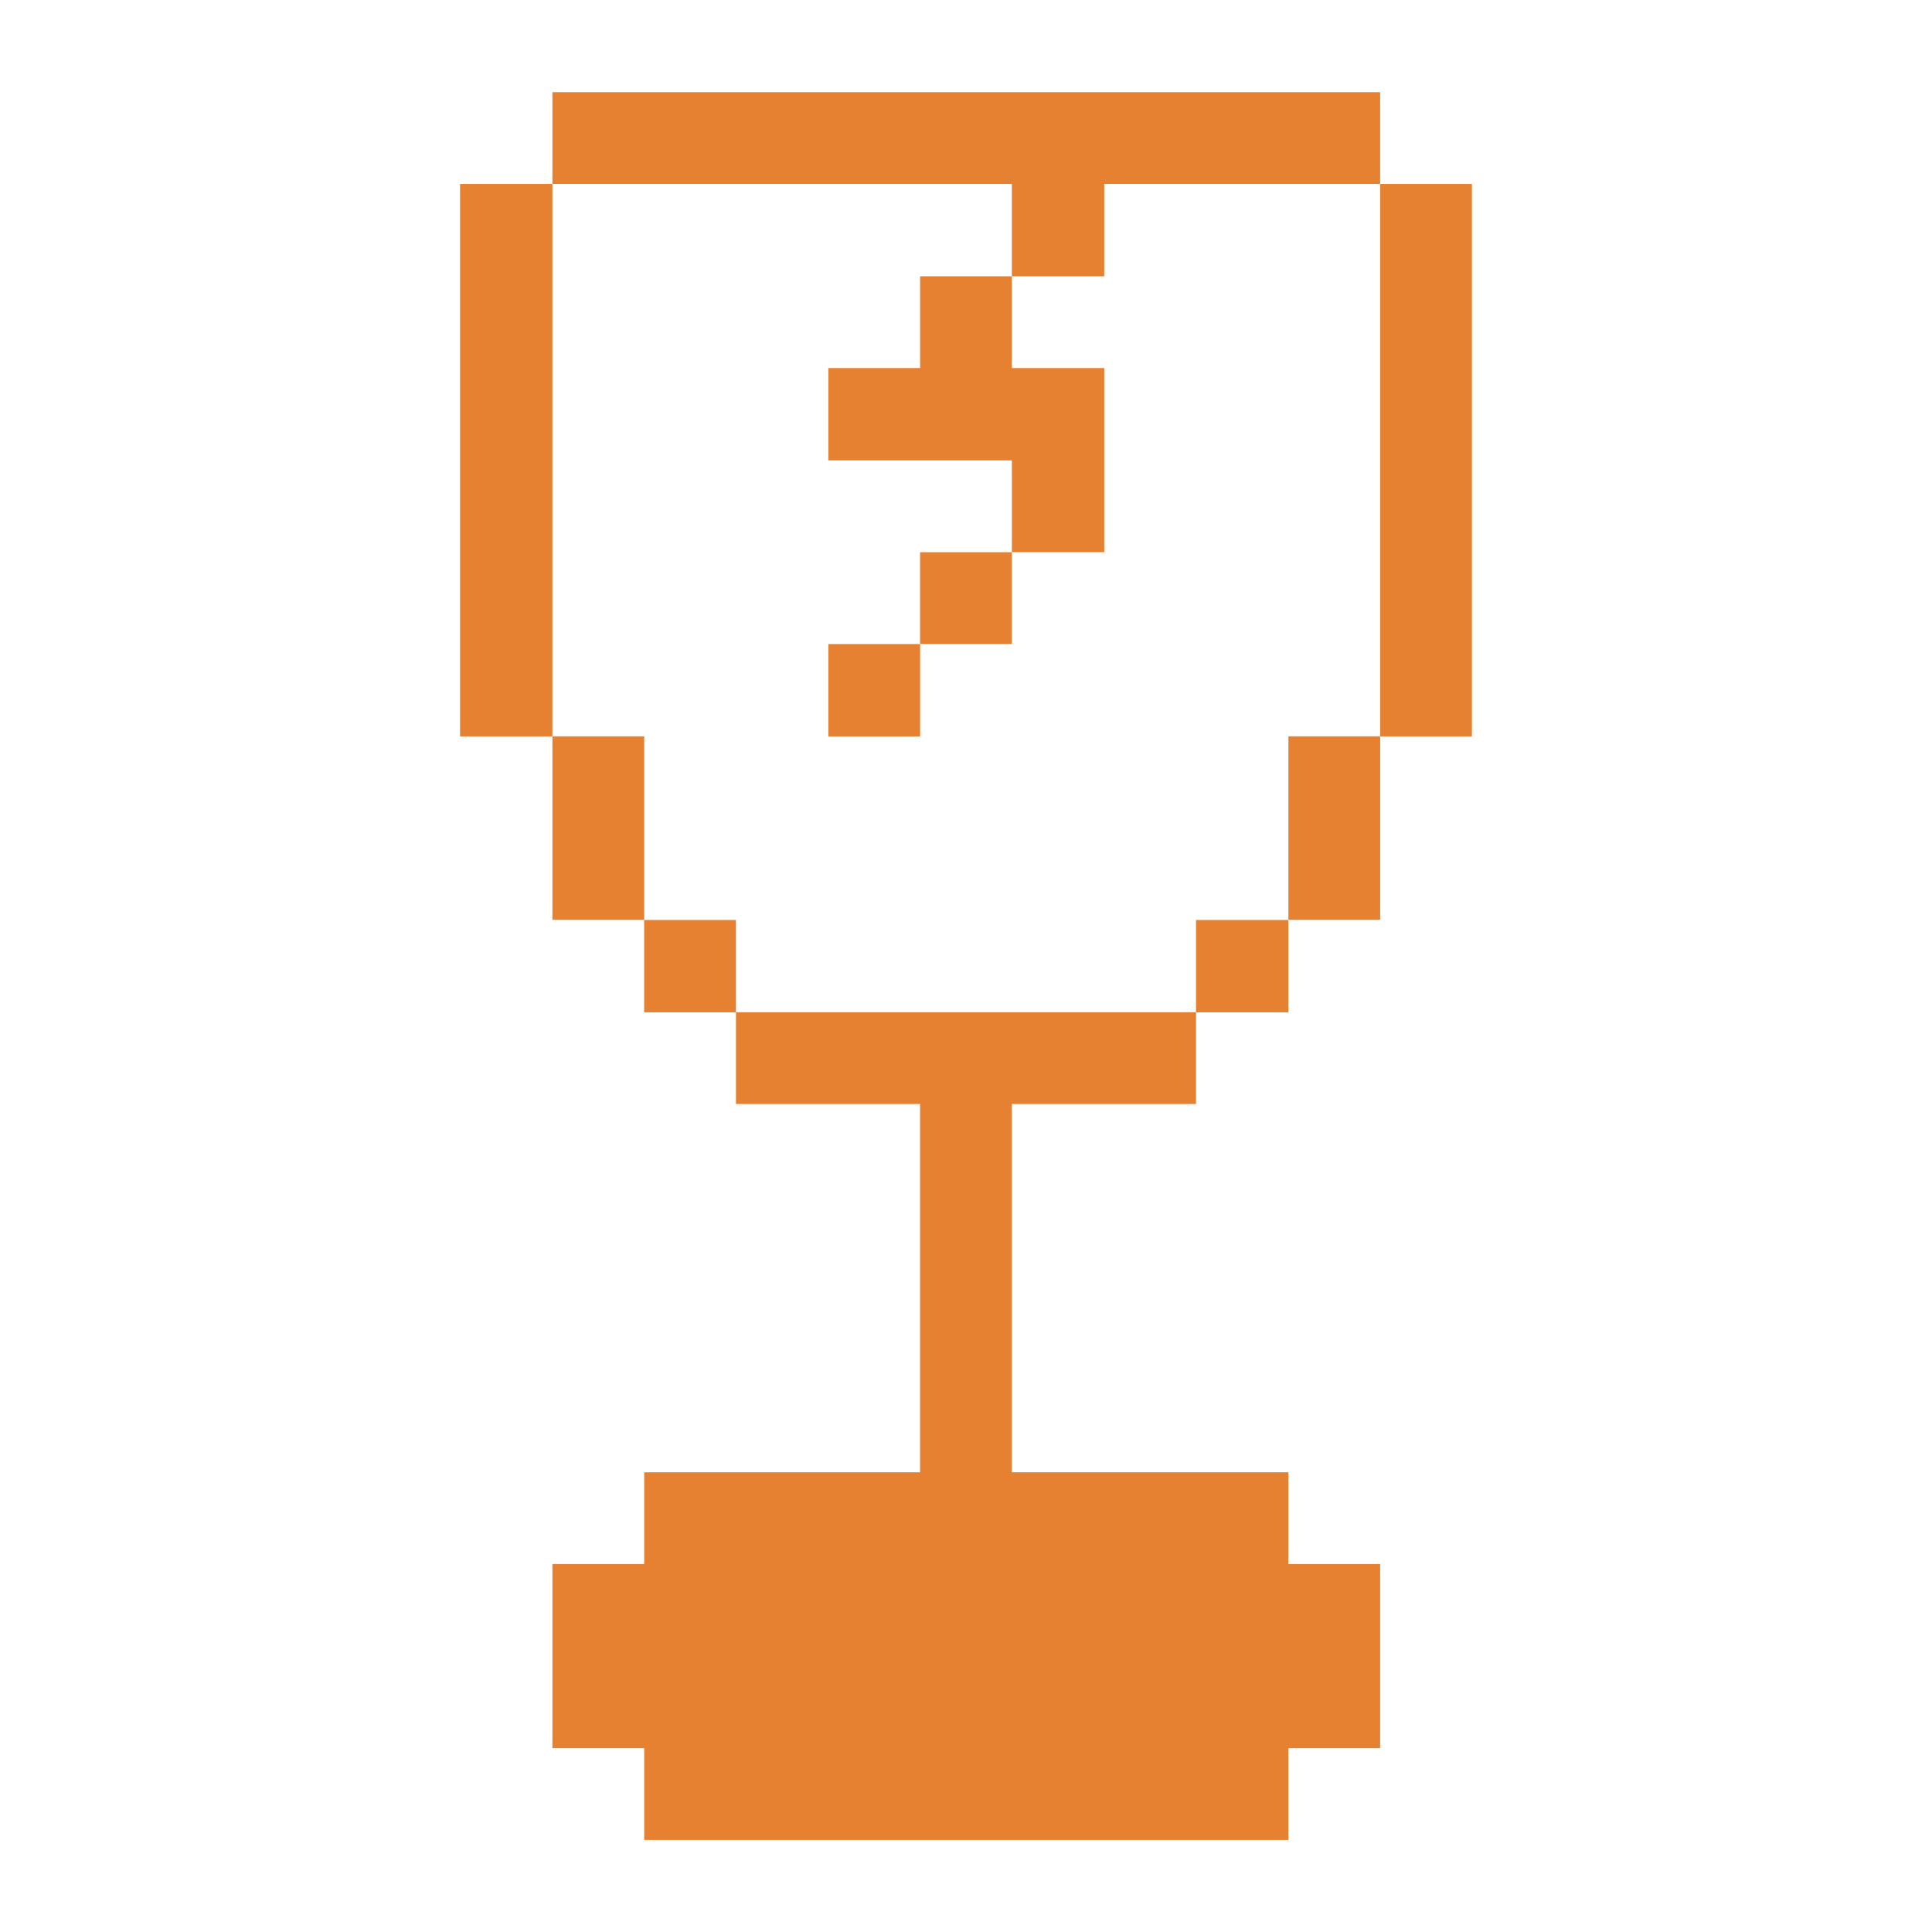 <svg width="56" height="56" viewBox="0 0 56 56" fill="none" xmlns="http://www.w3.org/2000/svg">
<path d="M40.004 5.332H42.664V21.345H40.004V5.332Z" fill="#E78132"/>
<path d="M37.345 21.342H40.005V26.662H37.345V21.342Z" fill="#E78132"/>
<path d="M34.667 26.666H37.344V29.343H34.667V26.666Z" fill="#E78132"/>
<path d="M21.332 29.34V32H26.669V42.675H18.672V45.335H16.012V50.672H18.672V53.332H37.344V50.672H40.004V45.335H37.344V42.675H29.329V32H34.667V29.34H21.332Z" fill="#E78132"/>
<path d="M26.669 16.006H29.329V18.666H26.669V16.006Z" fill="#E78132"/>
<path d="M26.67 10.668H24.01V13.345H29.33V16.005H32.007V10.668H29.33V8.008H26.67V10.668Z" fill="#E78132"/>
<path d="M24.01 18.668H26.67V21.346H24.01V18.668Z" fill="#E78132"/>
<path d="M18.671 26.666H21.331V29.343H18.671V26.666Z" fill="#E78132"/>
<path d="M29.329 5.332V8.009H32.007V5.332H40.004V2.672H16.012V5.332H29.329Z" fill="#E78132"/>
<path d="M16.012 21.342H18.672V26.662H16.012V21.342Z" fill="#E78132"/>
<path d="M13.335 5.332H16.012V21.345H13.335V5.332Z" fill="#E78132"/>
</svg>
